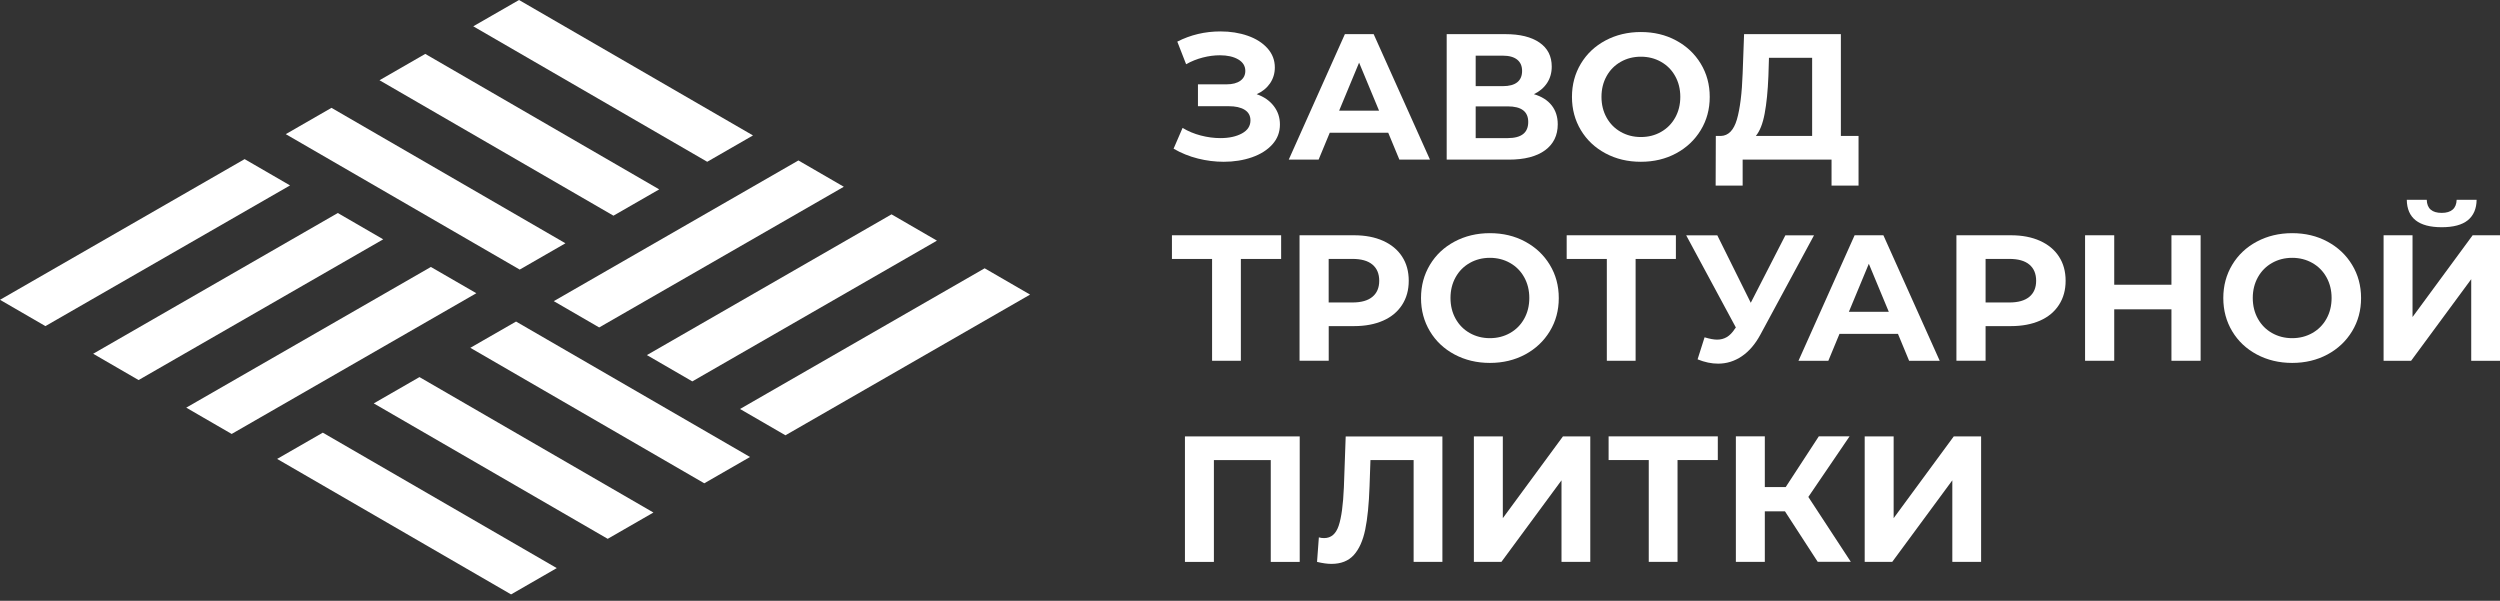 <?xml version="1.0" encoding="UTF-8"?> <svg xmlns="http://www.w3.org/2000/svg" width="387" height="93" viewBox="0 0 387 93" fill="none"><rect x="0" y="0" width="387" height="93" fill="#333333" stroke="none"/> <path d="M197.17 16.401C197.812 17.227 198.133 18.18 198.133 19.273C198.133 20.459 197.745 21.486 196.962 22.352C196.18 23.225 195.129 23.885 193.798 24.351C192.467 24.811 191.016 25.044 189.437 25.044C188.099 25.044 186.768 24.878 185.443 24.545C184.112 24.211 182.854 23.705 181.67 23.018L183.062 19.8C183.918 20.319 184.861 20.713 185.891 20.979C186.922 21.246 187.932 21.379 188.915 21.379C190.253 21.379 191.363 21.139 192.246 20.659C193.129 20.179 193.571 19.506 193.571 18.633C193.571 17.914 193.27 17.367 192.668 16.994C192.066 16.621 191.243 16.441 190.206 16.441H185.443V13.055H189.872C190.781 13.055 191.49 12.869 192.006 12.502C192.514 12.129 192.775 11.623 192.775 10.976C192.775 10.216 192.407 9.623 191.678 9.197C190.942 8.77 189.999 8.557 188.848 8.557C187.992 8.557 187.109 8.67 186.199 8.903C185.289 9.137 184.426 9.483 183.61 9.943L182.246 6.444C184.306 5.391 186.534 4.865 188.928 4.865C190.454 4.865 191.852 5.085 193.136 5.531C194.42 5.978 195.437 6.624 196.2 7.471C196.962 8.324 197.344 9.31 197.344 10.443C197.344 11.369 197.089 12.189 196.594 12.915C196.093 13.635 195.404 14.195 194.534 14.581C195.645 14.968 196.528 15.574 197.17 16.401Z" fill="white"></path> <path d="M214.897 20.546H205.846L204.12 24.711H199.498L208.188 5.285H212.643L221.359 24.711H216.623L214.897 20.546ZM213.479 17.134L210.388 9.697L207.298 17.134H213.479Z" fill="white"></path> <path d="M240.189 16.301C240.818 17.094 241.139 18.08 241.139 19.24C241.139 20.959 240.483 22.299 239.172 23.265C237.861 24.225 235.995 24.711 233.56 24.711H223.947V5.285H233.025C235.292 5.285 237.052 5.718 238.316 6.591C239.58 7.464 240.209 8.697 240.209 10.31C240.209 11.269 239.968 12.116 239.487 12.849C239.005 13.582 238.323 14.155 237.453 14.581C238.651 14.935 239.56 15.508 240.189 16.301ZM228.436 13.335H232.643C233.627 13.335 234.369 13.135 234.871 12.735C235.373 12.336 235.62 11.749 235.62 10.976C235.62 10.216 235.366 9.637 234.858 9.23C234.349 8.823 233.607 8.617 232.643 8.617H228.436V13.335ZM236.57 18.88C236.57 17.267 235.513 16.467 233.393 16.467H228.436V21.379H233.393C235.513 21.379 236.57 20.546 236.57 18.88Z" fill="white"></path> <path d="M248.531 23.738C246.906 22.872 245.635 21.672 244.718 20.146C243.802 18.62 243.34 16.907 243.34 15.001C243.34 13.095 243.802 11.383 244.718 9.856C245.635 8.33 246.906 7.131 248.531 6.264C250.157 5.398 251.983 4.958 254.003 4.958C256.023 4.958 257.85 5.391 259.462 6.264C261.081 7.137 262.352 8.33 263.275 9.856C264.204 11.383 264.666 13.102 264.666 15.001C264.666 16.907 264.204 18.62 263.275 20.146C262.345 21.672 261.074 22.872 259.462 23.738C257.843 24.611 256.023 25.044 254.003 25.044C251.983 25.044 250.157 24.611 248.531 23.738ZM257.127 20.419C258.057 19.893 258.786 19.16 259.315 18.213C259.843 17.267 260.111 16.194 260.111 14.995C260.111 13.795 259.843 12.722 259.315 11.776C258.786 10.829 258.057 10.096 257.127 9.57C256.197 9.043 255.16 8.777 254.01 8.777C252.859 8.777 251.816 9.043 250.893 9.57C249.963 10.096 249.234 10.829 248.705 11.776C248.177 12.722 247.909 13.795 247.909 14.995C247.909 16.194 248.177 17.267 248.705 18.213C249.234 19.16 249.963 19.893 250.893 20.419C251.822 20.946 252.859 21.212 254.01 21.212C255.154 21.212 256.197 20.953 257.127 20.419Z" fill="white"></path> <path d="M287.703 21.046V28.73H283.522V24.704H269.762V28.73H265.582L265.608 21.046H266.391C267.562 21.006 268.384 20.16 268.873 18.493C269.354 16.827 269.655 14.455 269.762 11.363L269.983 5.285H284.967V21.046H287.703ZM273.167 17.594C272.873 19.16 272.418 20.306 271.803 21.046H280.519V8.95H273.836L273.749 11.782C273.656 14.095 273.462 16.028 273.167 17.594Z" fill="white"></path> <path d="M198.326 40.086H192.085V55.847H187.63V40.086H181.416V36.42H198.32V40.086H198.326Z" fill="white"></path> <path d="M214.107 37.28C215.378 37.853 216.361 38.666 217.043 39.719C217.732 40.772 218.073 42.025 218.073 43.464C218.073 44.891 217.732 46.13 217.043 47.196C216.354 48.263 215.378 49.076 214.107 49.636C212.836 50.195 211.337 50.482 209.611 50.482H205.685V55.84H201.169V36.42H209.611C211.331 36.42 212.836 36.707 214.107 37.28ZM212.448 45.95C213.15 45.37 213.505 44.537 213.505 43.464C213.505 42.371 213.15 41.538 212.448 40.952C211.745 40.365 210.708 40.079 209.357 40.079H205.678V46.823H209.357C210.708 46.823 211.745 46.537 212.448 45.95Z" fill="white"></path> <path d="M225.165 54.874C223.539 54.007 222.268 52.808 221.352 51.282C220.435 49.755 219.974 48.043 219.974 46.137C219.974 44.231 220.435 42.518 221.352 40.992C222.268 39.466 223.539 38.266 225.165 37.4C226.79 36.533 228.616 36.094 230.636 36.094C232.657 36.094 234.483 36.527 236.095 37.4C237.714 38.273 238.985 39.466 239.908 40.992C240.838 42.518 241.299 44.237 241.299 46.137C241.299 48.043 240.838 49.755 239.908 51.282C238.978 52.808 237.707 54.007 236.095 54.874C234.483 55.74 232.657 56.18 230.636 56.18C228.616 56.18 226.79 55.74 225.165 54.874ZM233.754 51.555C234.684 51.028 235.413 50.295 235.941 49.349C236.47 48.403 236.737 47.33 236.737 46.13C236.737 44.931 236.47 43.858 235.941 42.911C235.413 41.965 234.684 41.232 233.754 40.705C232.824 40.179 231.787 39.912 230.636 39.912C229.486 39.912 228.442 40.179 227.519 40.705C226.589 41.232 225.86 41.965 225.332 42.911C224.803 43.858 224.536 44.931 224.536 46.13C224.536 47.33 224.803 48.403 225.332 49.349C225.86 50.295 226.589 51.028 227.519 51.555C228.449 52.081 229.486 52.348 230.636 52.348C231.787 52.348 232.824 52.081 233.754 51.555Z" fill="white"></path> <path d="M259.433 40.086H253.192V55.847H248.737V40.086H242.522V36.42H259.427V40.086H259.433Z" fill="white"></path> <path d="M280.813 36.42L272.511 51.795C271.715 53.274 270.752 54.394 269.628 55.154C268.504 55.913 267.287 56.293 265.962 56.293C264.939 56.293 263.882 56.073 262.785 55.627L263.868 52.215C264.651 52.455 265.3 52.575 265.815 52.575C266.37 52.575 266.872 52.441 267.32 52.175C267.768 51.908 268.176 51.488 268.544 50.915L268.711 50.695L261.025 36.434H265.842L271.019 46.87L276.371 36.434H280.813V36.42Z" fill="white"></path> <path d="M293.804 51.681H284.753L283.027 55.847H278.405L287.094 36.42H291.549L300.266 55.847H295.53L293.804 51.681ZM292.386 48.269L289.295 40.832L286.205 48.269H292.386Z" fill="white"></path> <path d="M315.791 37.28C317.062 37.853 318.046 38.666 318.728 39.719C319.417 40.772 319.758 42.025 319.758 43.464C319.758 44.891 319.417 46.13 318.728 47.196C318.039 48.263 317.062 49.076 315.791 49.636C314.52 50.195 313.022 50.482 311.296 50.482H307.369V55.84H302.854V36.42H311.296C313.022 36.42 314.52 36.707 315.791 37.28ZM314.139 45.95C314.841 45.37 315.196 44.537 315.196 43.464C315.196 42.371 314.841 41.538 314.139 40.952C313.437 40.365 312.4 40.079 311.049 40.079H307.369V46.823H311.049C312.4 46.823 313.43 46.537 314.139 45.95Z" fill="white"></path> <path d="M340.655 36.42V55.847H336.14V47.883H327.283V55.847H322.768V36.42H327.283V44.077H336.14V36.42H340.655Z" fill="white"></path> <path d="M349.358 54.874C347.732 54.007 346.461 52.808 345.545 51.282C344.629 49.755 344.167 48.043 344.167 46.137C344.167 44.231 344.629 42.518 345.545 40.992C346.461 39.466 347.732 38.266 349.358 37.4C350.983 36.533 352.81 36.094 354.83 36.094C356.85 36.094 358.676 36.527 360.288 37.4C361.907 38.273 363.178 39.466 364.101 40.992C365.031 42.518 365.493 44.237 365.493 46.137C365.493 48.043 365.031 49.755 364.101 51.282C363.172 52.808 361.901 54.007 360.288 54.874C358.676 55.74 356.85 56.18 354.83 56.18C352.81 56.18 350.983 55.74 349.358 54.874ZM357.947 51.555C358.877 51.028 359.606 50.295 360.135 49.349C360.663 48.403 360.931 47.33 360.931 46.13C360.931 44.931 360.663 43.858 360.135 42.911C359.606 41.965 358.877 41.232 357.947 40.705C357.017 40.179 355.98 39.912 354.83 39.912C353.679 39.912 352.636 40.179 351.713 40.705C350.783 41.232 350.054 41.965 349.525 42.911C348.997 43.858 348.729 44.931 348.729 46.13C348.729 47.33 348.997 48.403 349.525 49.349C350.054 50.295 350.783 51.028 351.713 51.555C352.642 52.081 353.679 52.348 354.83 52.348C355.98 52.348 357.017 52.081 357.947 51.555Z" fill="white"></path> <path d="M368.979 36.42H373.46V49.076L382.765 36.42H387V55.847H382.545V43.218L373.24 55.847H368.979V36.42ZM372.571 30.929H375.661C375.701 32.282 376.471 32.955 377.976 32.955C378.718 32.955 379.287 32.782 379.675 32.442C380.063 32.102 380.27 31.595 380.29 30.929H383.381C383.361 32.315 382.906 33.368 382.016 34.094C381.126 34.814 379.782 35.174 377.976 35.174C374.41 35.174 372.611 33.755 372.571 30.929Z" fill="white"></path> <path d="M201.196 67.556V86.983H196.714V71.222H187.911V86.983H183.429V67.556H201.196Z" fill="white"></path> <path d="M223.284 67.556V86.982H218.829V71.221H212.146L212.006 75.273C211.912 78.032 211.692 80.265 211.337 81.978C210.983 83.69 210.394 85.003 209.571 85.916C208.748 86.829 207.591 87.289 206.106 87.289C205.491 87.289 204.748 87.189 203.878 86.982L204.159 83.184C204.4 83.257 204.668 83.297 204.969 83.297C206.046 83.297 206.795 82.664 207.223 81.398C207.651 80.132 207.919 78.145 208.033 75.447L208.313 67.563H223.284V67.556Z" fill="white"></path> <path d="M228.155 67.556H232.637V80.212L241.942 67.556H246.176V86.982H241.721V74.354L232.416 86.982H228.155V67.556Z" fill="white"></path> <path d="M265.923 71.215H259.682V86.976H255.227V71.215H249.012V67.549H265.916V71.215H265.923Z" fill="white"></path> <path d="M276.311 79.152H273.194V86.976H268.712V67.549H273.194V75.4H276.425L281.549 67.549H286.312L279.93 76.926L286.506 86.969H281.382L276.311 79.152Z" fill="white"></path> <path d="M288.654 67.556H293.136V80.212L302.441 67.556H306.675V86.982H302.22V74.354L292.915 86.982H288.654V67.556Z" fill="white"></path> <path d="M116.562 20.966L109.477 25.044L73.261 4.072L80.345 0L116.562 20.966Z" fill="white"></path> <path d="M102.046 29.316L94.962 33.388L58.746 12.422L65.83 8.344L102.046 29.316Z" fill="white"></path> <path d="M87.53 37.66L80.452 41.732L44.236 20.766L51.313 16.694L87.53 37.66Z" fill="white"></path> <path d="M44.899 28.703L7.03 50.482L-0 46.41L37.868 24.631L44.899 28.703Z" fill="white"></path> <path d="M59.321 37.047L21.453 58.833L14.422 54.761L52.291 32.975L59.321 37.047Z" fill="white"></path> <path d="M73.737 45.391L35.862 67.176L31.46 64.63L28.831 63.104L66.7 41.325L73.737 45.391Z" fill="white"></path> <path d="M86.186 87.942L79.115 92.014L42.899 71.041L49.97 66.976L86.186 87.942Z" fill="white"></path> <path d="M101.15 79.339L94.073 83.41L57.856 62.445L64.934 58.373L101.15 79.339Z" fill="white"></path> <path d="M116.101 70.742L109.023 74.814L72.807 53.841L79.884 49.776L116.101 70.742Z" fill="white"></path> <path d="M130.623 28.91L92.754 50.689L85.724 46.617L123.593 24.838L130.623 28.91Z" fill="white"></path> <path d="M145.039 37.253L107.17 59.039L100.14 54.967L138.008 33.181L145.039 37.253Z" fill="white"></path> <path d="M159.454 45.604L121.586 67.383L114.555 63.311L152.424 41.532L159.454 45.604Z" fill="white"></path> </svg> 